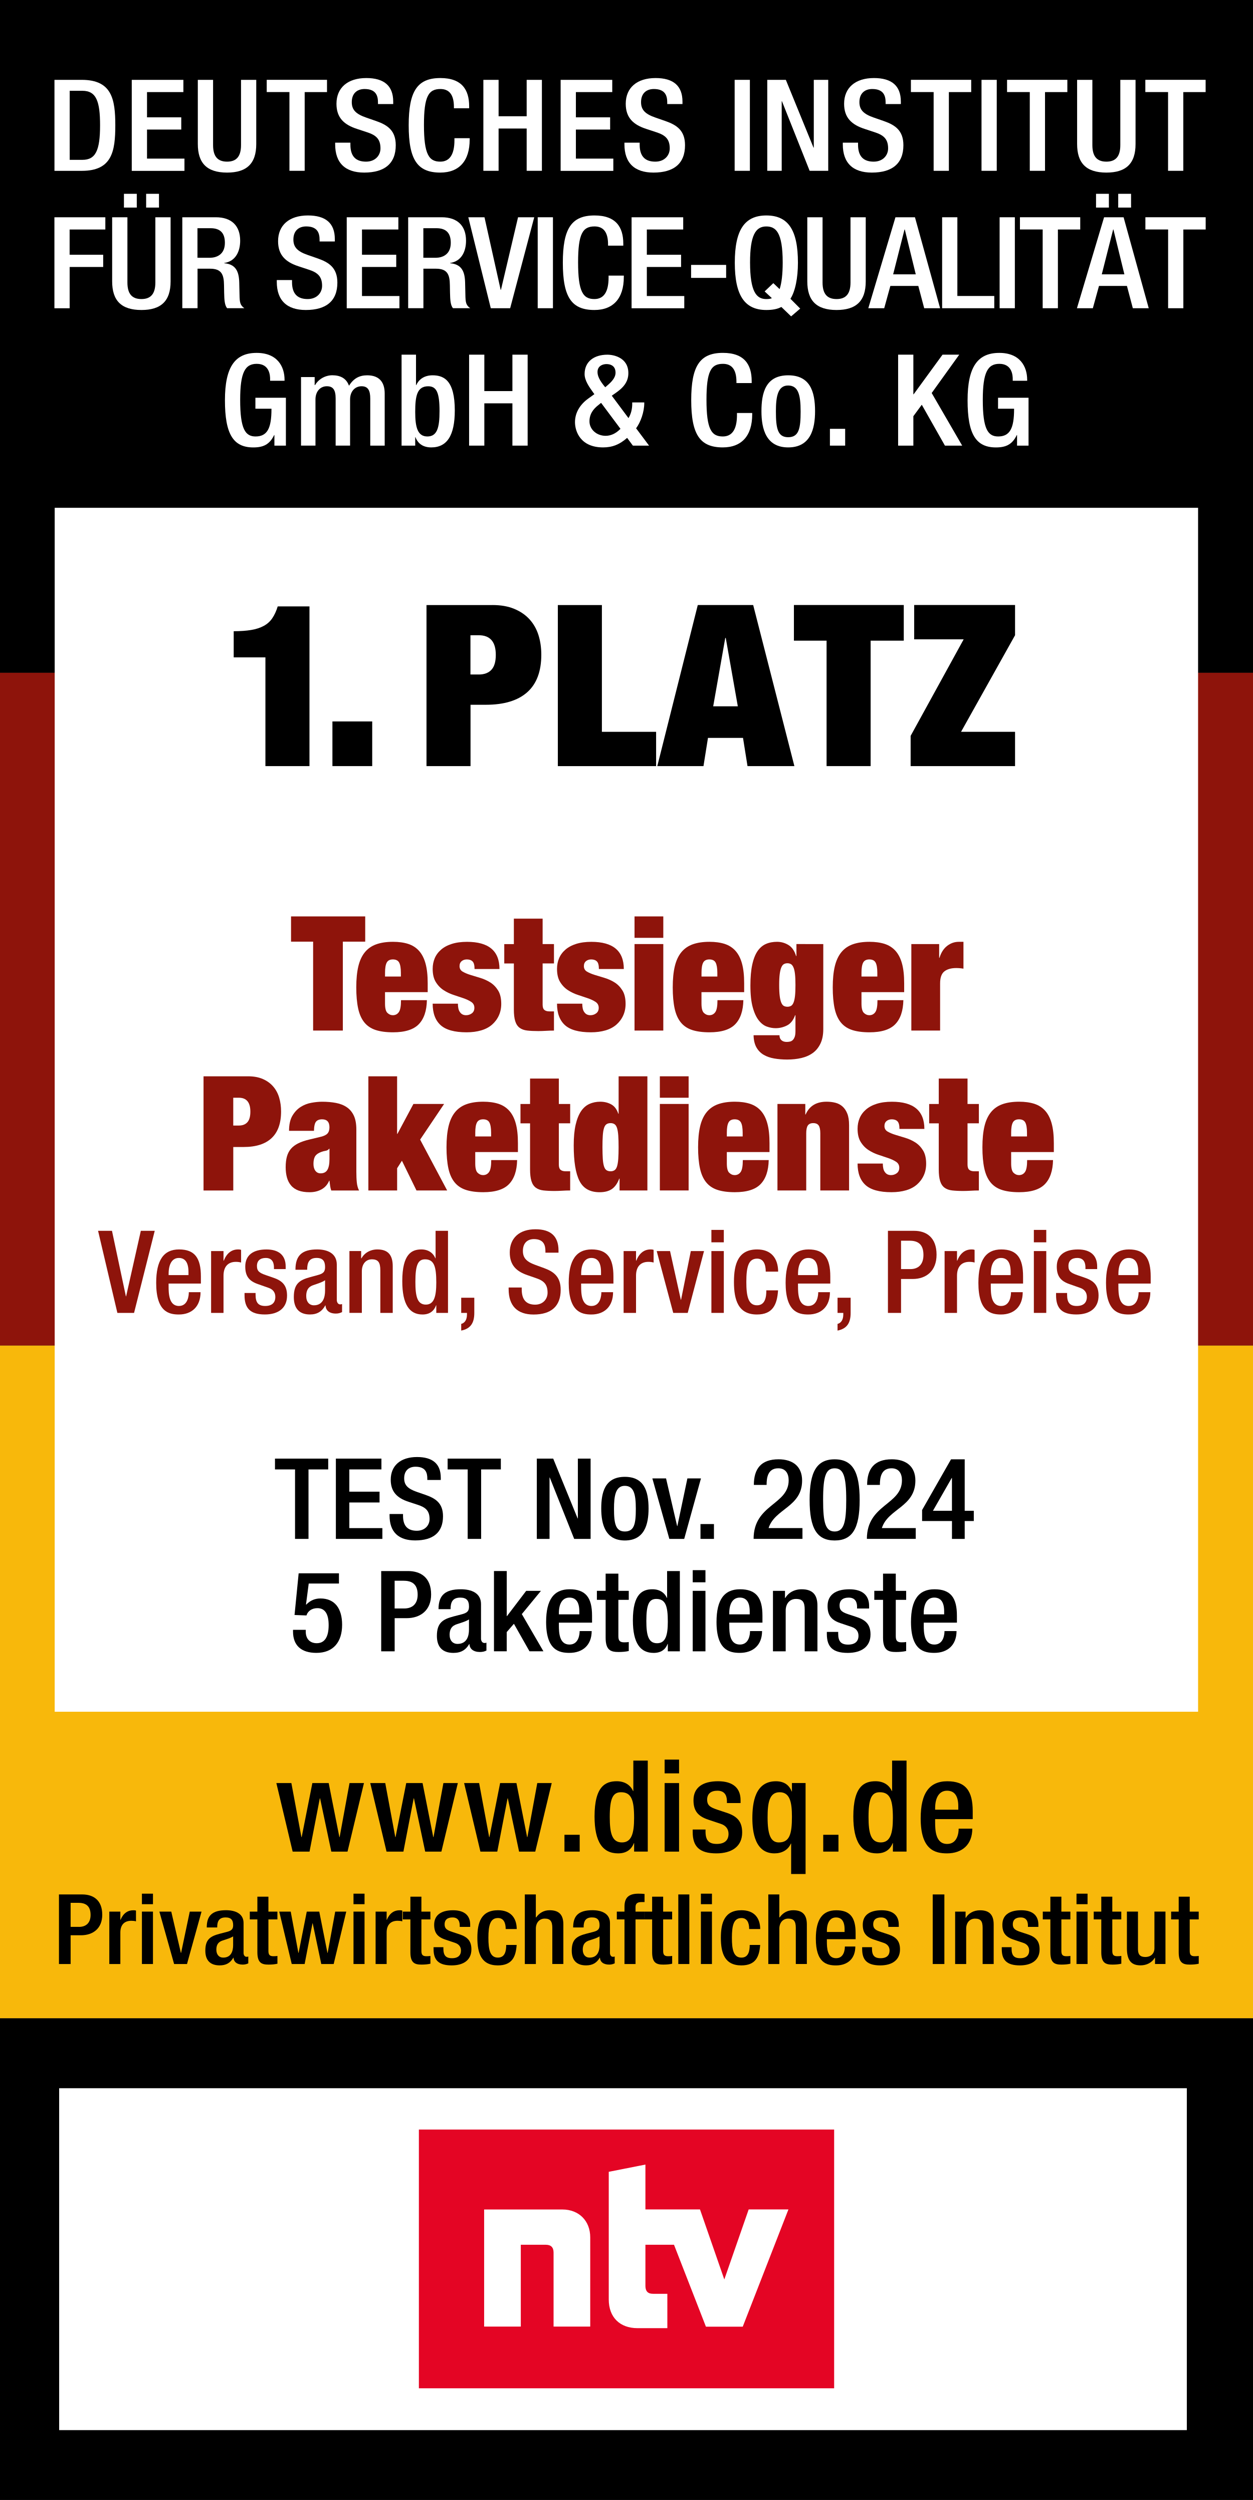 <?xml version="1.0" encoding="utf-8"?>
<!-- Generator: Adobe Illustrator 26.5.2, SVG Export Plug-In . SVG Version: 6.00 Build 0)  -->
<svg version="1.1" id="Ebene_1" xmlns="http://www.w3.org/2000/svg" xmlns:xlink="http://www.w3.org/1999/xlink" x="0px" y="0px"
	 viewBox="0 0 501.73 1000.63" style="enable-background:new 0 0 501.73 1000.63;" xml:space="preserve">
<rect x="0" y="0" width="501.73" height="1000.63" fill="#333333" stroke="none"/>
<style type="text/css">
	.st0{fill:#8E140B;}
	.st1{fill:#F8B80B;}
	.st2{fill:#FFFFFF;}
	.st3{fill:none;}
	.st4{fill-rule:evenodd;clip-rule:evenodd;fill:#E40524;}
</style>
<g>
	<rect y="0" width="501.75" height="269.29"/>
	<rect y="269.29" class="st0" width="501.75" height="269.29"/>
	<rect y="538.58" class="st1" width="501.75" height="269.29"/>
</g>
<rect y="807.87" width="501.73" height="192.76"/>
<g>
	<g>
		<rect x="23.69" y="835.83" class="st2" width="451.54" height="136.85"/>
	</g>
</g>
<g>
	<g>
		<rect x="21.9" y="203.25" class="st2" width="457.84" height="481.89"/>
	</g>
</g>
<g>
	<rect y="31.96" class="st3" width="501.73" height="174.34"/>
	<path class="st2" d="M21.81,31.96h10.92c12.05,0,13.44,7.7,13.44,18.21c0,10.45-1.34,18.21-13.39,18.21H21.81V31.96z M27.91,63.98
		H33c5.3,0,7.07-3.77,7.07-13.82c0-9.59-1.5-13.82-7.07-13.82h-5.09V63.98z"/>
	<path class="st2" d="M73.43,31.96v4.9H58.87v10.1h13.71v4.9H58.87v11.63h14.99v4.9h-21.1V31.96H73.43z"/>
	<path class="st2" d="M85.32,31.96v26.11c0,4.59,1.87,6.63,5.62,6.63c3.69,0,5.57-2.04,5.57-6.63V31.96h6.1v25.7
		c0,7.8-3.8,11.42-11.67,11.42c-8.19,0-11.73-3.88-11.73-11.47V31.96H85.32z"/>
	<path class="st2" d="M130.94,31.96v4.9H122v31.51h-6.1V36.85h-9.1v-4.9H130.94z"/>
	<path class="st2" d="M157.45,40.68v0.97h-6.1v-0.61c0-2.5-0.64-5.41-5.35-5.41c-3.05,0-5.14,1.78-5.14,5.25
		c0,3.06,1.61,4.74,5.73,6.17l4.12,1.43c4.34,1.53,7.76,3.67,7.76,9.64c0,7.24-4.34,10.96-12.64,10.96
		c-7.6,0-11.62-3.88-11.62-11.27V57.1h6.1v0.82c0,4.95,2.46,6.78,6.26,6.78c3.75,0,5.78-2.55,5.78-5.3c0-3.77-1.82-5.3-5.25-6.43
		l-4.18-1.38c-5.14-1.68-8.19-4.44-8.19-10.05c0-6.43,4.5-10.3,11.94-10.3C153.75,31.24,157.45,34.3,157.45,40.68z"/>
	<path class="st2" d="M187.86,42.51v0.82h-6.1v-0.51c0-4.84-1.82-7.19-5.41-7.19c-4.77,0-6.59,2.96-6.59,14.38
		c0,11.78,1.98,14.69,6.53,14.69c3.8,0,5.68-2.91,5.68-8.62v-0.77h6.1v0.56c0,8.62-4.28,13.21-11.78,13.21
		c-9.16,0-12.64-5.15-12.64-18.92c0-13.56,3.37-18.92,12.69-18.92C184.81,31.24,187.86,35.78,187.86,42.51z"/>
	<path class="st2" d="M199.65,31.96v14.58h11.24V31.96h6.1v36.41h-6.1V51.44h-11.24v16.93h-6.1V31.96H199.65z"/>
	<path class="st2" d="M245.16,31.96v4.9H230.6v10.1h13.71v4.9H230.6v11.63h14.99v4.9h-21.1V31.96H245.16z"/>
	<path class="st2" d="M273.28,40.68v0.97h-6.1v-0.61c0-2.5-0.64-5.41-5.35-5.41c-3.05,0-5.14,1.78-5.14,5.25
		c0,3.06,1.61,4.74,5.73,6.17l4.12,1.43c4.34,1.53,7.76,3.67,7.76,9.64c0,7.24-4.34,10.96-12.64,10.96
		c-7.6,0-11.62-3.88-11.62-11.27V57.1h6.1v0.82c0,4.95,2.46,6.78,6.26,6.78c3.75,0,5.78-2.55,5.78-5.3c0-3.77-1.82-5.3-5.25-6.43
		l-4.18-1.38c-5.14-1.68-8.19-4.44-8.19-10.05c0-6.43,4.5-10.3,11.94-10.3C269.58,31.24,273.28,34.3,273.28,40.68z"/>
	<path class="st2" d="M300.27,31.96v36.41h-6.1V31.96H300.27z"/>
	<path class="st2" d="M314.67,31.96l11.08,27.13h0.11V31.96h5.78v36.41h-7.44l-11.08-27.84h-0.11v27.84h-5.78V31.96H314.67z"/>
	<path class="st2" d="M360.72,40.68v0.97h-6.1v-0.61c0-2.5-0.64-5.41-5.35-5.41c-3.05,0-5.14,1.78-5.14,5.25
		c0,3.06,1.61,4.74,5.73,6.17l4.12,1.43c4.34,1.53,7.76,3.67,7.76,9.64c0,7.24-4.34,10.96-12.64,10.96
		c-7.6,0-11.62-3.88-11.62-11.27V57.1h6.1v0.82c0,4.95,2.46,6.78,6.26,6.78c3.75,0,5.78-2.55,5.78-5.3c0-3.77-1.82-5.3-5.25-6.43
		l-4.18-1.38c-5.14-1.68-8.19-4.44-8.19-10.05c0-6.43,4.5-10.3,11.94-10.3C357.03,31.24,360.72,34.3,360.72,40.68z"/>
	<path class="st2" d="M388.89,31.96v4.9h-8.94v31.51h-6.1V36.85h-9.1v-4.9H388.89z"/>
	<path class="st2" d="M399.12,31.96v36.41h-6.1V31.96H399.12z"/>
	<path class="st2" d="M427.39,31.96v4.9h-8.94v31.51h-6.1V36.85h-9.1v-4.9H427.39z"/>
	<path class="st2" d="M437.41,31.96v26.11c0,4.59,1.87,6.63,5.62,6.63c3.69,0,5.57-2.04,5.57-6.63V31.96h6.1v25.7
		c0,7.8-3.8,11.42-11.67,11.42c-8.19,0-11.73-3.88-11.73-11.47V31.96H437.41z"/>
	<path class="st2" d="M482.76,31.96v4.9h-8.94v31.51h-6.1V36.85h-9.1v-4.9H482.76z"/>
	<path class="st2" d="M42.18,86.96v4.9h-14.3v10.1h13.44v4.9H27.89v16.52h-6.1V86.96H42.18z"/>
	<path class="st2" d="M51.02,86.96v26.11c0,4.59,1.87,6.63,5.62,6.63c3.69,0,5.57-2.04,5.57-6.63V86.96h6.1v25.7
		c0,7.8-3.8,11.42-11.67,11.42c-8.19,0-11.73-3.88-11.73-11.47V86.96H51.02z M54.77,77.58v5.51h-5.14v-5.51H54.77z M63.66,77.58
		v5.51h-5.14v-5.51H63.66z"/>
	<path class="st2" d="M86.42,86.96c6.32,0,9.75,3.42,9.75,9.38c0,4.08-1.66,8.21-6.37,8.92v0.1c4.77,0.41,5.89,3.52,6,7.75
		l0.11,4.79c0.05,3.11,0.21,4.23,1.93,5.46h-6.91c-0.96-1.22-1.12-3.16-1.18-6.32l-0.05-2.91c-0.05-4.28-1.02-6.58-5.57-6.58h-5.03
		v15.81h-6.1V86.96H86.42z M84.11,103.17c2.25,0,5.94-1.02,5.94-5.97c0-3.67-1.61-5.86-5.73-5.86h-5.25v11.83H84.11z"/>
	<path class="st2" d="M134.07,95.68v0.97h-6.1v-0.61c0-2.5-0.64-5.41-5.35-5.41c-3.05,0-5.14,1.78-5.14,5.25
		c0,3.06,1.61,4.74,5.73,6.17l4.12,1.43c4.34,1.53,7.76,3.67,7.76,9.64c0,7.24-4.34,10.96-12.64,10.96
		c-7.6,0-11.62-3.88-11.62-11.27v-0.71h6.1v0.82c0,4.95,2.46,6.78,6.26,6.78c3.75,0,5.78-2.55,5.78-5.3c0-3.77-1.82-5.3-5.25-6.43
		l-4.18-1.38c-5.14-1.68-8.19-4.44-8.19-10.05c0-6.43,4.5-10.3,11.94-10.3C130.38,86.24,134.07,89.3,134.07,95.68z"/>
	<path class="st2" d="M159.51,86.96v4.9h-14.56v10.1h13.71v4.9h-13.71v11.63h14.99v4.9h-21.1V86.96H159.51z"/>
	<path class="st2" d="M176.86,86.96c6.32,0,9.75,3.42,9.75,9.38c0,4.08-1.66,8.21-6.37,8.92v0.1c4.77,0.41,5.89,3.52,6,7.75
		l0.11,4.79c0.05,3.11,0.21,4.23,1.93,5.46h-6.91c-0.96-1.22-1.12-3.16-1.18-6.32l-0.05-2.91c-0.05-4.28-1.02-6.58-5.57-6.58h-5.03
		v15.81h-6.1V86.96H176.86z M174.56,103.17c2.25,0,5.94-1.02,5.94-5.97c0-3.67-1.61-5.86-5.73-5.86h-5.25v11.83H174.56z"/>
	<path class="st2" d="M194,86.96l6.48,29.07h0.11l6.85-29.07h6.48l-9.64,36.41h-7.76l-9-36.41H194z"/>
	<path class="st2" d="M221.41,86.96v36.41h-6.1V86.96H221.41z"/>
	<path class="st2" d="M249.58,97.51v0.82h-6.1v-0.51c0-4.84-1.82-7.19-5.41-7.19c-4.77,0-6.59,2.96-6.59,14.38
		c0,11.78,1.98,14.69,6.53,14.69c3.8,0,5.68-2.91,5.68-8.62v-0.77h6.1v0.56c0,8.62-4.28,13.21-11.78,13.21
		c-9.16,0-12.64-5.15-12.64-18.92c0-13.56,3.37-18.92,12.69-18.92C246.53,86.24,249.58,90.78,249.58,97.51z"/>
	<path class="st2" d="M273.57,86.96v4.9h-14.56v10.1h13.71v4.9h-13.71v11.63H274v4.9h-21.1V86.96H273.57z"/>
	<path class="st2" d="M290.76,106.03v5.2h-14.03v-5.2H290.76z"/>
	<path class="st2" d="M319.51,105.16c0,6.07-1.07,11.42-3,14.43l3.91,3.93l-3.64,3.11l-3.91-3.77c-1.55,0.87-3.59,1.22-6,1.22
		c-8.73,0-12.64-5.86-12.64-18.92c0-13.21,3.96-18.92,12.64-18.92C315.6,86.24,319.51,92.01,319.51,105.16z M306.82,119.7
		c1.02,0,1.77-0.1,2.25-0.36l-2.89-2.7l3.48-3.31l2.52,2.4c0.8-2.4,1.23-5.97,1.23-10.71c0-12.24-2.84-14.38-6.59-14.38
		c-4.28,0-6.48,3.57-6.48,14.38C300.34,116.94,302.97,119.7,306.82,119.7z"/>
	<path class="st2" d="M329.37,86.96v26.11c0,4.59,1.87,6.63,5.62,6.63c3.69,0,5.57-2.04,5.57-6.63V86.96h6.1v25.7
		c0,7.8-3.8,11.42-11.67,11.42c-8.19,0-11.73-3.88-11.73-11.47V86.96H329.37z"/>
	<path class="st2" d="M366.37,86.96l10.07,36.41h-6.37l-2.36-8.92h-11.19l-2.46,8.92h-6.37l10.87-36.41H366.37z M357.64,109.8h9.05
		l-4.39-17.95h-0.11L357.64,109.8z"/>
	<path class="st2" d="M383.35,86.96v31.51h14.78v4.9h-20.88V86.96H383.35z"/>
	<path class="st2" d="M406.37,86.96v36.41h-6.1V86.96H406.37z"/>
	<path class="st2" d="M432.55,86.96v4.9h-8.94v31.51h-6.1V91.85h-9.1v-4.9H432.55z"/>
	<path class="st2" d="M449.91,86.96l10.07,36.41h-6.37l-2.36-8.92h-11.19l-2.46,8.92h-6.37l10.87-36.41H449.91z M444.02,77.58v5.51
		h-5.14v-5.51H444.02z M441.18,109.8h9.05l-4.39-17.95h-0.11L441.18,109.8z M452.9,77.58v5.51h-5.14v-5.51H452.9z"/>
	<path class="st2" d="M482.78,86.96v4.9h-8.94v31.51h-6.1V91.85h-9.1v-4.9H482.78z"/>
	<path class="st2" d="M113.94,152v0.41h-5.78v-0.66c0-1.33-0.16-6.12-5.35-6.12c-4.66,0-6.64,3.37-6.64,14.43
		c0,11.63,2.03,14.64,6.16,14.64c4.71,0,6.37-3.31,6.37-10.91v-0.2h-6.43v-4.39h12.21v19.17h-4.6v-4.23h-0.11
		c-1.82,3.82-4.39,4.95-8.35,4.95c-8.03,0-11.35-5.35-11.35-18.87c0-13.26,3.96-18.97,12.69-18.97
		C111.05,141.24,113.94,146.7,113.94,152z"/>
	<path class="st2" d="M139.75,154.4c1.87-3.01,4.23-4.18,7.28-4.18c4.71,0,7.01,2.6,7.01,7.29v20.86h-5.78v-18.82
		c0-3.21-0.86-4.95-3.48-4.95c-2.57,0-4.6,1.99-4.6,5.3v18.46h-5.78V159.5c0-3.42-1.02-4.9-3.53-4.9c-2.68,0-4.55,2.14-4.55,5.3
		v18.46h-5.78v-27.44h5.46v3.21h0.16c1.39-2.4,4.12-3.93,6.91-3.93C136.16,150.22,138.62,151.29,139.75,154.4z"/>
	<path class="st2" d="M166.58,141.96v12.19h0.11c1.07-2.45,3.37-3.93,6.53-3.93c4.71,0,8.89,2.24,8.89,14.07
		c0,10.1-3.16,14.79-9.42,14.79c-3.11,0-5.3-1.38-6.32-4.08h-0.11v3.37h-5.46v-36.41H166.58z M171.13,174.7
		c3.91,0,4.87-3.52,4.87-10.15c0-7.5-1.23-9.94-4.55-9.94c-4.5,0-5.19,3.98-5.19,10.3C166.26,171.03,167.22,174.7,171.13,174.7z"/>
	<path class="st2" d="M193.94,141.96v14.58h11.24v-14.58h6.1v36.41h-6.1v-16.93h-11.24v16.93h-6.1v-36.41H193.94z"/>
	<path class="st2" d="M251.61,149.35c0,3.67-2.2,5.97-5.25,8.06l-1.39,0.97l6.69,8.97c1.02-1.68,1.5-3.62,1.5-5.76v-0.51h4.82v0.25
		c0,3.57-1.45,7.65-3.27,10.1l5.19,6.94h-6.48l-2.3-3.11c-3.11,2.75-6.05,3.82-9.64,3.82c-9.05,0-11.24-6.43-11.24-10.1
		c0-3.88,2.09-7.14,5.35-9.48l2.41-1.73l-0.54-0.76c-1.5-2.09-3.37-4.69-3.37-7.29c0-5.05,3.85-7.75,9.1-7.75
		C245.83,141.96,251.61,143.18,251.61,149.35z M242.51,174.44c2.03,0,4.07-0.87,5.94-2.8l-7.76-10.4l-1.12,0.92
		c-2.03,1.58-3.53,3.57-3.53,6.48C236.03,171.84,238.87,174.44,242.51,174.44z M242.35,155.01l1.29-1.12
		c2.09-1.84,2.84-3.31,2.84-4.74c0-1.94-1.07-3.42-3.69-3.42c-1.23,0-3.53,0.61-3.53,3.16C239.25,150.42,240,152.21,242.35,155.01z"
		/>
	<path class="st2" d="M300.99,152.51v0.82h-6.1v-0.51c0-4.84-1.82-7.19-5.41-7.19c-4.77,0-6.59,2.96-6.59,14.38
		c0,11.78,1.98,14.69,6.53,14.69c3.8,0,5.68-2.91,5.68-8.62v-0.77h6.1v0.56c0,8.62-4.28,13.21-11.78,13.21
		c-9.16,0-12.64-5.15-12.64-18.92c0-13.56,3.37-18.92,12.69-18.92C297.93,141.24,300.99,145.78,300.99,152.51z"/>
	<path class="st2" d="M326.37,164.6c0,7.19-1.87,14.48-10.76,14.48c-8.83,0-10.71-7.34-10.71-14.48c0-7.24,1.61-14.38,10.71-14.38
		C324.23,150.22,326.37,156.49,326.37,164.6z M315.61,175c4.28,0,4.98-3.47,4.98-10.3c0-6.73-0.96-10.4-5.03-10.4
		c-4.18,0-4.87,4.64-4.87,10.35C310.68,171.54,311.43,175,315.61,175z"/>
	<path class="st2" d="M338.42,171.64v6.73h-6.1v-6.73H338.42z"/>
	<path class="st2" d="M365.73,141.96v15.86h0.11l11.57-15.86h6.69l-11.03,15.35l12.21,21.06h-6.91L369.1,162l-3.37,4.59v11.78h-6.1
		v-36.41H365.73z"/>
	<path class="st2" d="M411.3,152v0.41h-5.78v-0.66c0-1.33-0.16-6.12-5.35-6.12c-4.66,0-6.64,3.37-6.64,14.43
		c0,11.63,2.04,14.64,6.16,14.64c4.71,0,6.37-3.31,6.37-10.91v-0.2h-6.42v-4.39h12.21v19.17h-4.6v-4.23h-0.11
		c-1.82,3.82-4.39,4.95-8.35,4.95c-8.03,0-11.35-5.35-11.35-18.87c0-13.26,3.96-18.97,12.69-18.97
		C408.41,141.24,411.3,146.7,411.3,152z"/>
</g>
<g>
	<rect y="704.71" class="st3" width="501.36" height="110.35"/>
	<path d="M116.67,713.69l4.02,21.62h0.11l4.28-21.62h6.53l4.28,21.62H136l3.96-21.62h5.78l-6.59,27.44h-6.48l-4.5-21.32h-0.11
		l-4.12,21.32h-6.75l-6.53-27.44H116.67z"/>
	<path d="M154.26,713.69l4.02,21.62h0.11l4.28-21.62h6.53l4.28,21.62h0.11l3.96-21.62h5.78l-6.59,27.44h-6.48l-4.5-21.32h-0.11
		l-4.12,21.32h-6.75l-6.53-27.44H154.26z"/>
	<path d="M191.85,713.69l4.02,21.62h0.11l4.28-21.62h6.53l4.28,21.62h0.11l3.96-21.62h5.78l-6.59,27.44h-6.48l-4.5-21.32h-0.11
		l-4.12,21.32h-6.75l-6.53-27.44H191.85z"/>
	<path d="M232.12,734.39v6.73h-6.1v-6.73H232.12z"/>
	<path d="M259.38,704.71v36.41h-5.46v-3.37h-0.11c-1.02,2.65-3.11,4.08-6.32,4.08c-6.1,0-9.42-4.49-9.42-14.79
		c0-12.14,4.44-14.08,8.89-14.08c3.16,0,5.46,1.48,6.53,3.93h0.11v-12.19H259.38z M249.04,737.45c3.85,0,4.87-3.62,4.87-9.79
		c0-7.09-1.02-10.3-5.25-10.3c-3.27,0-4.5,2.5-4.5,9.94C244.17,733.68,245.03,737.45,249.04,737.45z"/>
	<path d="M271.91,704.3v5.51h-5.78v-5.51H271.91z M271.91,713.69v27.44h-5.78v-27.44H271.91z"/>
	<path d="M296.54,720.52v1.17h-5.46v-0.61c0-1.48-0.27-4.33-3.8-4.33c-2.62,0-4.12,1.22-4.12,3.57c0,2.29,1.18,3.06,4.07,4.03
		l3.85,1.27c4.12,1.38,6.1,3.52,6.1,7.85c0,5.56-4.12,8.36-10.33,8.36c-6.8,0-9.48-2.75-9.48-8.52v-1.02h5.14v0.76
		c0,3.47,1.23,5,4.5,5c3.27,0,4.71-1.58,4.71-4.03c0-1.99-1.12-3.37-3.16-4.03l-5.03-1.68c-4.12-1.38-5.84-3.57-5.84-7.75
		c0-5.1,3.69-7.6,9.85-7.6C293.54,712.97,296.54,715.73,296.54,720.52z"/>
	<path d="M317,717.05h0.11v-3.37h5.46v36.41h-5.78v-12.19h-0.11c-1.18,2.7-3.69,3.93-6.59,3.93c-7.71,0-8.83-8.46-8.83-14.07
		c0-6.17,1.07-14.79,9.42-14.79C313.78,712.97,315.93,714.3,317,717.05z M311.86,737.45c4.39,0,5.25-3.52,5.25-10.3
		c0-5.92-0.86-9.79-4.93-9.79c-4.18,0-4.82,4.38-4.82,10.1C307.36,734.39,308.64,737.45,311.86,737.45z"/>
	<path d="M335.74,734.39v6.73h-6.1v-6.73H335.74z"/>
	<path d="M363,704.71v36.41h-5.46v-3.37h-0.11c-1.02,2.65-3.11,4.08-6.32,4.08c-6.1,0-9.42-4.49-9.42-14.79
		c0-12.14,4.44-14.08,8.89-14.08c3.16,0,5.46,1.48,6.53,3.93h0.11v-12.19H363z M352.66,737.45c3.86,0,4.87-3.62,4.87-9.79
		c0-7.09-1.02-10.3-5.25-10.3c-3.27,0-4.5,2.5-4.5,9.94C347.79,733.68,348.65,737.45,352.66,737.45z"/>
	<path d="M389.5,724.96v3.16h-15.05v1.22c0,3.26,0.16,8.72,4.82,8.72c4.23,0,4.6-4.69,4.6-6.12h5.46c0,6.38-4.07,9.89-10.12,9.89
		c-4.82,0-10.55-1.38-10.55-14.02c0-10.15,3.53-14.84,10.65-14.84C386.66,712.97,389.5,716.8,389.5,724.96z M383.72,724.35v-1.38
		c0-4.18-1.55-6.22-4.5-6.22c-3.11,0-4.77,2.7-4.77,7.04v0.56H383.72z"/>
	<path d="M32.95,758.27c4.38,0,7.99,2.26,7.99,8.11c0,5.5-3.69,8.23-8.52,8.23h-4.14v11.51h-4.67v-27.85H32.95z M31.6,771.26
		c2.83,0,4.67-1.56,4.67-4.8c0-4.06-2.46-4.84-5-4.84h-2.99v9.63H31.6z"/>
	<path d="M54.45,764.75v4.29c-0.49-0.16-1.19-0.23-1.84-0.23c-2.87,0-4.42,1.68-4.42,4.72v12.6h-4.42v-20.98h4.42v3.28h0.08
		c1.06-2.54,2.78-3.82,5.12-3.82C54,764.59,54.29,764.67,54.45,764.75z"/>
	<path d="M61.25,757.96v4.21h-4.42v-4.21H61.25z M61.25,765.14v20.98h-4.42v-20.98H61.25z"/>
	<path d="M68.58,765.14l3.85,16.54h0.08l3.48-16.54h4.71l-5.82,20.98h-5.16l-5.9-20.98H68.58z"/>
	<path d="M97.53,769.74v12.01c0,0.59,0.33,1.48,1.19,1.48c0.29,0,0.53-0.04,0.7-0.12v2.73c-0.61,0.31-1.35,0.51-2.21,0.51
		c-2.29,0-3.6-1.05-3.69-2.77h-0.08c-1.23,2.11-2.91,3.08-5.49,3.08c-3.69,0-5.73-1.95-5.73-5.89c0-4.64,2.13-5.81,5.86-6.79
		l2.7-0.7c1.84-0.47,2.58-1.05,2.58-2.69c0-2.11-0.86-3.12-3.03-3.12c-2.66,0-3.36,1.6-3.36,3.94v0.08h-4.18v-0.08
		c0-4.8,2.38-6.83,7.74-6.83C94.17,764.59,97.53,765.88,97.53,769.74z M89.38,783.55c3.32,0,3.97-2.85,3.97-4.95v-3.55
		c-0.41,0.27-1.11,0.66-2.83,1.21l-1.19,0.39c-1.11,0.35-2.7,0.98-2.7,3.74C86.64,782.34,87.7,783.55,89.38,783.55z"/>
	<path d="M107.48,759.17v5.97h3.6v3.12h-3.6v12.56c0,1.56,0.45,2.18,2.01,2.18c0.66,0,1.19-0.04,1.6-0.12v3.12
		c-0.98,0.23-2.17,0.35-3.52,0.35c-2.66,0-4.51-0.55-4.51-4.95v-13.14h-3.03v-3.12h3.03v-5.97H107.48z"/>
	<path d="M116.41,765.14l3.07,16.54h0.08l3.28-16.54h5l3.28,16.54h0.08l3.03-16.54h4.42l-5.04,20.98h-4.96l-3.44-16.3h-0.08
		l-3.15,16.3h-5.16l-5-20.98H116.41z"/>
	<path d="M145.97,757.96v4.21h-4.42v-4.21H145.97z M145.97,765.14v20.98h-4.42v-20.98H145.97z"/>
	<path d="M161.08,764.75v4.29c-0.49-0.16-1.19-0.23-1.84-0.23c-2.87,0-4.42,1.68-4.42,4.72v12.6h-4.42v-20.98h4.42v3.28h0.08
		c1.06-2.54,2.78-3.82,5.12-3.82C160.63,764.59,160.92,764.67,161.08,764.75z"/>
	<path d="M168.74,759.17v5.97h3.6v3.12h-3.6v12.56c0,1.56,0.45,2.18,2.01,2.18c0.66,0,1.19-0.04,1.6-0.12v3.12
		c-0.98,0.23-2.17,0.35-3.52,0.35c-2.66,0-4.5-0.55-4.5-4.95v-13.14h-3.03v-3.12h3.03v-5.97H168.74z"/>
	<path d="M188.27,770.36v0.9h-4.18v-0.47c0-1.13-0.21-3.31-2.91-3.31c-2.01,0-3.15,0.94-3.15,2.73c0,1.75,0.9,2.34,3.11,3.08
		l2.95,0.97c3.15,1.05,4.67,2.69,4.67,6.01c0,4.25-3.15,6.4-7.9,6.4c-5.2,0-7.25-2.11-7.25-6.51v-0.78h3.93v0.59
		c0,2.65,0.94,3.82,3.44,3.82s3.6-1.21,3.6-3.08c0-1.52-0.86-2.57-2.42-3.08l-3.85-1.29c-3.15-1.05-4.46-2.73-4.46-5.93
		c0-3.9,2.83-5.81,7.54-5.81C185.98,764.59,188.27,766.7,188.27,770.36z"/>
	<path d="M206.91,772.12h-4.42c0-2.5-0.82-4.41-3.07-4.41c-3.11,0-3.85,2.85-3.85,7.92c0,4.76,0.66,7.92,3.81,7.92
		c2.95,0,3.32-2.89,3.32-5.07h4.18c-0.33,4.88-1.92,8.19-7.54,8.19c-6.63,0-8.19-4.88-8.19-11.04s1.52-11.04,8.27-11.04
		C204.41,764.59,206.87,767.56,206.91,772.12z"/>
	<path d="M214.56,758.27v9.13l0.12,0.08c1.31-1.87,3.15-2.89,5.41-2.89c3.81,0,5.49,1.87,5.49,5.69v15.83h-4.42v-14.43
		c0-2.69-0.82-3.74-3.03-3.74c-2.17,0-3.56,1.68-3.56,4.02v14.16h-4.42v-27.85H214.56z"/>
	<path d="M244.25,769.74v12.01c0,0.59,0.33,1.48,1.19,1.48c0.29,0,0.53-0.04,0.7-0.12v2.73c-0.61,0.31-1.35,0.51-2.21,0.51
		c-2.29,0-3.6-1.05-3.69-2.77h-0.08c-1.23,2.11-2.91,3.08-5.49,3.08c-3.69,0-5.73-1.95-5.73-5.89c0-4.64,2.13-5.81,5.86-6.79
		l2.7-0.7c1.84-0.47,2.58-1.05,2.58-2.69c0-2.11-0.86-3.12-3.03-3.12c-2.66,0-3.36,1.6-3.36,3.94v0.08h-4.18v-0.08
		c0-4.8,2.38-6.83,7.74-6.83C240.89,764.59,244.25,765.88,244.25,769.74z M236.1,783.55c3.32,0,3.97-2.85,3.97-4.95v-3.55
		c-0.41,0.27-1.11,0.66-2.83,1.21l-1.19,0.39c-1.11,0.35-2.7,0.98-2.7,3.74C233.36,782.34,234.42,783.55,236.1,783.55z"/>
	<path d="M258.09,758.08v3.24h-1.23c-1.72,0-2.38,0.66-2.38,1.99v1.83h3.6v3.12h-3.6v17.86h-4.42v-17.86h-3.07v-3.12h3.07v-1.99
		c0-3.78,1.88-5.19,5.61-5.19C256.7,757.96,257.44,758,258.09,758.08z"/>
	<path d="M265.54,759.17v5.97h3.6v3.12h-3.6v12.56c0,1.56,0.45,2.18,2.01,2.18c0.66,0,1.19-0.04,1.6-0.12v3.12
		c-0.98,0.23-2.17,0.35-3.52,0.35c-2.66,0-4.5-0.55-4.5-4.95v-13.14h-3.03v-3.12h3.03v-5.97H265.54z"/>
	<path d="M276.03,758.27v27.85h-4.42v-27.85H276.03z"/>
	<path d="M285.08,757.96v4.21h-4.42v-4.21H285.08z M285.08,765.14v20.98h-4.42v-20.98H285.08z"/>
	<path d="M304.41,772.12h-4.42c0-2.5-0.82-4.41-3.07-4.41c-3.11,0-3.85,2.85-3.85,7.92c0,4.76,0.66,7.92,3.81,7.92
		c2.95,0,3.32-2.89,3.32-5.07h4.18c-0.33,4.88-1.92,8.19-7.54,8.19c-6.63,0-8.19-4.88-8.19-11.04s1.52-11.04,8.27-11.04
		C301.91,764.59,304.36,767.56,304.41,772.12z"/>
	<path d="M312.06,758.27v9.13l0.12,0.08c1.31-1.87,3.15-2.89,5.41-2.89c3.81,0,5.49,1.87,5.49,5.69v15.83h-4.42v-14.43
		c0-2.69-0.82-3.74-3.03-3.74c-2.17,0-3.56,1.68-3.56,4.02v14.16h-4.42v-27.85H312.06z"/>
	<path d="M342.61,773.76v2.42H331.1v0.94c0,2.5,0.12,6.67,3.69,6.67c3.24,0,3.52-3.59,3.52-4.68h4.18c0,4.88-3.11,7.57-7.74,7.57
		c-3.69,0-8.07-1.05-8.07-10.72c0-7.76,2.7-11.35,8.15-11.35C340.44,764.59,342.61,767.52,342.61,773.76z M338.19,773.29v-1.05
		c0-3.2-1.19-4.76-3.44-4.76c-2.38,0-3.64,2.07-3.64,5.38v0.43H338.19z"/>
	<path d="M359.89,770.36v0.9h-4.18v-0.47c0-1.13-0.2-3.31-2.91-3.31c-2.01,0-3.15,0.94-3.15,2.73c0,1.75,0.9,2.34,3.11,3.08
		l2.95,0.97c3.15,1.05,4.67,2.69,4.67,6.01c0,4.25-3.15,6.4-7.9,6.4c-5.2,0-7.25-2.11-7.25-6.51v-0.78h3.93v0.59
		c0,2.65,0.94,3.82,3.44,3.82s3.6-1.21,3.6-3.08c0-1.52-0.86-2.57-2.42-3.08l-3.85-1.29c-3.15-1.05-4.46-2.73-4.46-5.93
		c0-3.9,2.83-5.81,7.54-5.81C357.6,764.59,359.89,766.7,359.89,770.36z"/>
	<path d="M378.15,758.27v27.85h-4.67v-27.85H378.15z"/>
	<path d="M397.89,770.29v15.83h-4.42v-14.43c0-2.69-0.74-3.74-3.03-3.74c-2.13,0-3.56,1.6-3.56,4.06v14.12h-4.42v-20.98h4.18v2.46
		h0.12c1.07-1.83,3.15-3,5.65-3C396.13,764.59,397.89,766.39,397.89,770.29z"/>
	<path d="M415.79,770.36v0.9h-4.18v-0.47c0-1.13-0.2-3.31-2.91-3.31c-2.01,0-3.15,0.94-3.15,2.73c0,1.75,0.9,2.34,3.11,3.08
		l2.95,0.97c3.15,1.05,4.67,2.69,4.67,6.01c0,4.25-3.15,6.4-7.9,6.4c-5.2,0-7.25-2.11-7.25-6.51v-0.78h3.93v0.59
		c0,2.65,0.94,3.82,3.44,3.82s3.6-1.21,3.6-3.08c0-1.52-0.86-2.57-2.42-3.08l-3.85-1.29c-3.15-1.05-4.46-2.73-4.46-5.93
		c0-3.9,2.83-5.81,7.54-5.81C413.49,764.59,415.79,766.7,415.79,770.36z"/>
	<path d="M425,759.17v5.97h3.6v3.12H425v12.56c0,1.56,0.45,2.18,2.01,2.18c0.66,0,1.19-0.04,1.6-0.12v3.12
		c-0.98,0.23-2.17,0.35-3.52,0.35c-2.66,0-4.5-0.55-4.5-4.95v-13.14h-3.03v-3.12h3.03v-5.97H425z"/>
	<path d="M435.48,757.96v4.21h-4.42v-4.21H435.48z M435.48,765.14v20.98h-4.42v-20.98H435.48z"/>
	<path d="M445.39,759.17v5.97h3.6v3.12h-3.6v12.56c0,1.56,0.45,2.18,2.01,2.18c0.66,0,1.19-0.04,1.6-0.12v3.12
		c-0.98,0.23-2.17,0.35-3.52,0.35c-2.66,0-4.5-0.55-4.5-4.95v-13.14h-3.03v-3.12h3.03v-5.97H445.39z"/>
	<path d="M455.67,765.14v15.05c0,2.26,0.98,3.12,2.99,3.12c1.84,0,3.6-1.09,3.6-3.51v-14.67h4.42v20.98h-4.18v-2.46h-0.12
		c-1.11,1.87-3.19,3-5.65,3c-3.07,0-5.49-1.25-5.49-6.82v-14.7H455.67z"/>
	<path d="M476.39,759.17v5.97h3.6v3.12h-3.6v12.56c0,1.56,0.45,2.18,2.01,2.18c0.66,0,1.19-0.04,1.6-0.12v3.12
		c-0.98,0.23-2.17,0.35-3.52,0.35c-2.66,0-4.5-0.55-4.5-4.95v-13.14h-3.03v-3.12h3.03v-5.97H476.39z"/>
</g>
<g>
	<path d="M131.42,583.83v4.32h-7.89v27.81h-5.39v-27.81h-8.03v-4.32H131.42z"/>
	<path d="M152.73,583.83v4.32h-12.85v8.91h12.1v4.32h-12.1v10.26h13.23v4.32h-18.62v-32.13H152.73z"/>
	<path d="M176.5,591.53v0.85h-5.39v-0.54c0-2.21-0.57-4.77-4.73-4.77c-2.69,0-4.54,1.58-4.54,4.63c0,2.7,1.42,4.18,5.06,5.44
		l3.64,1.26c3.83,1.35,6.85,3.24,6.85,8.5c0,6.39-3.83,9.67-11.15,9.67c-6.71,0-10.25-3.42-10.25-9.94v-0.63h5.39v0.72
		c0,4.37,2.17,5.98,5.53,5.98c3.31,0,5.1-2.25,5.1-4.68c0-3.33-1.61-4.68-4.63-5.67l-3.69-1.21c-4.54-1.48-7.23-3.91-7.23-8.86
		c0-5.67,3.97-9.09,10.54-9.09C173.24,583.2,176.5,585.9,176.5,591.53z"/>
	<path d="M200.55,583.83v4.32h-7.89v27.81h-5.39v-27.81h-8.03v-4.32H200.55z"/>
	<path d="M221.52,583.83l9.78,23.94h0.09v-23.94h5.1v32.13h-6.57l-9.78-24.57h-0.09v24.57h-5.1v-32.13H221.52z"/>
	<path d="M259.7,603.81c0,6.34-1.65,12.78-9.5,12.78c-7.8,0-9.45-6.48-9.45-12.78c0-6.39,1.42-12.69,9.45-12.69
		C257.81,591.12,259.7,596.65,259.7,603.81z M250.21,612.99c3.78,0,4.39-3.06,4.39-9.09c0-5.94-0.85-9.18-4.44-9.18
		c-3.69,0-4.3,4.09-4.3,9.13C245.86,609.93,246.52,612.99,250.21,612.99z"/>
	<path d="M266.7,591.75l4.44,19.08h0.09l4.02-19.08h5.43l-6.71,24.21h-5.95l-6.8-24.21H266.7z"/>
	<path d="M285.88,610.02v5.94h-5.39v-5.94H285.88z"/>
	<path d="M321.18,592.6c0,10.62-10.96,11.21-13.42,19.03h13.56v4.32h-19.56c0-13.9,14.04-13.54,14.04-23.44
		c0-2.61-1.13-4.81-4.16-4.81c-4.16,0-4.68,3.69-4.68,6.66h-5.1c0-6.39,2.83-10.26,9.88-10.26
		C317.4,584.1,321.18,586.89,321.18,592.6z"/>
	<path d="M344.23,600.35c0,11.61-3.02,16.24-10.02,16.24s-10.02-4.68-10.02-16.24c0-11.16,2.79-16.24,10.02-16.24
		C341.49,584.1,344.23,589.23,344.23,600.35z M334.22,612.99c3.73,0,4.63-3.69,4.63-12.64c0-9.67-1.18-12.64-4.63-12.64
		c-3.5,0-4.63,3.01-4.63,12.64C329.58,609.61,330.58,612.99,334.22,612.99z"/>
	<path d="M366.54,592.6c0,10.62-10.96,11.21-13.42,19.03h13.56v4.32h-19.56c0-13.9,14.04-13.54,14.04-23.44
		c0-2.61-1.13-4.81-4.16-4.81c-4.16,0-4.68,3.69-4.68,6.66h-5.1c0-6.39,2.83-10.26,9.88-10.26
		C362.75,584.1,366.54,586.89,366.54,592.6z"/>
	<path d="M386.29,584.1v20.61h3.64v4.1h-3.64v7.15h-5.1v-7.15h-11.96v-4.41l11.58-20.29H386.29z M373.57,604.71h7.61v-13.14h-0.09
		L373.57,604.71z"/>
	<path d="M135.72,629.73v4.09h-12.1l-1.09,8.37l0.09,0.09c1.56-1.67,3.5-2.48,5.67-2.48c5.81,0,8.7,4.05,8.7,10.53
		c0,6.93-3.54,11.25-10.3,11.25c-6,0-9.36-2.88-9.36-8.59v-0.63h5.1v0.72c0,2.97,1.75,4.63,4.4,4.63c3.07,0,4.77-2.34,4.77-7.24
		c0-4.5-1.51-6.79-4.49-6.79c-2.17,0-3.83,1.08-4.4,2.92l-4.77-0.18l1.65-16.69H135.72z"/>
	<path d="M163.41,628.83c5.06,0,9.22,2.61,9.22,9.36c0,6.34-4.25,9.5-9.83,9.5h-4.77v13.27h-5.39v-32.13H163.41z M161.85,643.81
		c3.26,0,5.39-1.8,5.39-5.53c0-4.68-2.84-5.58-5.77-5.58h-3.45v11.11H161.85z"/>
	<path d="M192.61,642.06v13.86c0,0.67,0.38,1.71,1.37,1.71c0.33,0,0.61-0.04,0.8-0.13v3.15c-0.71,0.36-1.56,0.58-2.55,0.58
		c-2.65,0-4.16-1.21-4.25-3.19h-0.09c-1.42,2.43-3.35,3.55-6.33,3.55c-4.25,0-6.62-2.25-6.62-6.79c0-5.35,2.46-6.7,6.76-7.83
		l3.12-0.81c2.13-0.54,2.98-1.21,2.98-3.1c0-2.43-0.99-3.6-3.5-3.6c-3.07,0-3.88,1.84-3.88,4.54v0.09h-4.82V644
		c0-5.54,2.74-7.88,8.93-7.88C188.74,636.12,192.61,637.6,192.61,642.06z M183.21,657.99c3.83,0,4.58-3.29,4.58-5.71v-4.09
		c-0.47,0.31-1.28,0.76-3.26,1.39l-1.37,0.45c-1.28,0.41-3.12,1.12-3.12,4.32C180.04,656.59,181.27,657.99,183.21,657.99z"/>
	<path d="M202.91,628.83v18.04H203l7.7-10.12h5.91l-7.66,9.31l8.65,14.89h-5.58l-6.24-11.02l-2.88,3.33v7.69h-5.1v-32.13H202.91z"/>
	<path d="M237.07,646.69v2.79h-13.28v1.08c0,2.88,0.14,7.69,4.25,7.69c3.73,0,4.06-4.14,4.06-5.4h4.82c0,5.62-3.59,8.73-8.93,8.73
		c-4.25,0-9.31-1.21-9.31-12.37c0-8.96,3.12-13.09,9.4-13.09C234.57,636.12,237.07,639.5,237.07,646.69z M231.97,646.15v-1.21
		c0-3.69-1.37-5.49-3.97-5.49c-2.74,0-4.21,2.38-4.21,6.21v0.5H231.97z"/>
	<path d="M247.61,629.87v6.88h4.16v3.6h-4.16v14.49c0,1.8,0.52,2.52,2.32,2.52c0.76,0,1.37-0.04,1.84-0.13v3.6
		c-1.13,0.27-2.5,0.4-4.06,0.4c-3.07,0-5.2-0.63-5.2-5.71v-15.17h-3.5v-3.6h3.5v-6.88H247.61z"/>
	<path d="M272.23,628.83v32.13h-4.82v-2.97h-0.09c-0.9,2.34-2.74,3.6-5.58,3.6c-5.39,0-8.32-3.96-8.32-13.05
		c0-10.71,3.92-12.42,7.84-12.42c2.79,0,4.82,1.3,5.77,3.46h0.09v-10.75H272.23z M263.11,657.72c3.4,0,4.3-3.19,4.3-8.64
		c0-6.25-0.9-9.09-4.63-9.09c-2.88,0-3.97,2.2-3.97,8.77C258.81,654.39,259.56,657.72,263.11,657.72z"/>
	<path d="M282.48,628.47v4.86h-5.1v-4.86H282.48z M282.48,636.75v24.21h-5.1v-24.21H282.48z"/>
	<path d="M305.3,646.69v2.79h-13.28v1.08c0,2.88,0.14,7.69,4.25,7.69c3.73,0,4.06-4.14,4.06-5.4h4.82c0,5.62-3.59,8.73-8.93,8.73
		c-4.25,0-9.31-1.21-9.31-12.37c0-8.96,3.12-13.09,9.4-13.09C302.8,636.12,305.3,639.5,305.3,646.69z M300.2,646.15v-1.21
		c0-3.69-1.37-5.49-3.97-5.49c-2.74,0-4.21,2.38-4.21,6.21v0.5H300.2z"/>
	<path d="M327.32,642.69v18.27h-5.1v-16.65c0-3.1-0.85-4.32-3.5-4.32c-2.46,0-4.11,1.84-4.11,4.68v16.29h-5.1v-24.21h4.82v2.83h0.14
		c1.23-2.12,3.64-3.46,6.52-3.46C325.29,636.12,327.32,638.19,327.32,642.69z"/>
	<path d="M348.01,642.78v1.04h-4.82v-0.54c0-1.3-0.24-3.82-3.36-3.82c-2.32,0-3.64,1.08-3.64,3.15c0,2.03,1.04,2.7,3.59,3.55
		l3.4,1.12c3.64,1.21,5.39,3.11,5.39,6.93c0,4.91-3.64,7.38-9.12,7.38c-6,0-8.36-2.43-8.36-7.51v-0.9h4.54v0.68
		c0,3.06,1.09,4.41,3.97,4.41s4.16-1.39,4.16-3.55c0-1.75-0.99-2.97-2.79-3.55l-4.44-1.49c-3.64-1.21-5.15-3.15-5.15-6.84
		c0-4.5,3.26-6.71,8.7-6.71C345.37,636.12,348.01,638.55,348.01,642.78z"/>
	<path d="M358.69,629.87v6.88h4.16v3.6h-4.16v14.49c0,1.8,0.52,2.52,2.32,2.52c0.76,0,1.37-0.04,1.84-0.13v3.6
		c-1.13,0.27-2.5,0.4-4.06,0.4c-3.07,0-5.2-0.63-5.2-5.71v-15.17h-3.5v-3.6h3.5v-6.88H358.69z"/>
	<path d="M383.17,646.69v2.79h-13.28v1.08c0,2.88,0.14,7.69,4.25,7.69c3.73,0,4.06-4.14,4.06-5.4h4.82c0,5.62-3.59,8.73-8.93,8.73
		c-4.25,0-9.31-1.21-9.31-12.37c0-8.96,3.12-13.09,9.4-13.09C380.66,636.12,383.17,639.5,383.17,646.69z M378.06,646.15v-1.21
		c0-3.69-1.37-5.49-3.97-5.49c-2.74,0-4.21,2.38-4.21,6.21v0.5H378.06z"/>
</g>
<g>
	<path class="st0" d="M116.54,376.91V366.8h29.7v10.11h-8.96v35.58h-11.9v-35.58H116.54z"/>
	<path class="st0" d="M154.17,401.68c0,1.88,0.32,3.13,0.96,3.74c0.64,0.62,1.37,0.93,2.18,0.93c1.02,0,1.82-0.42,2.4-1.25
		s0.86-2.42,0.86-4.77h10.37c-0.09,4.27-1.17,7.48-3.26,9.63c-2.09,2.15-5.53,3.23-10.3,3.23c-2.77,0-5.1-0.31-6.98-0.93
		c-1.88-0.62-3.39-1.64-4.54-3.07c-1.15-1.43-1.97-3.3-2.46-5.6c-0.49-2.3-0.74-5.1-0.74-8.38c0-3.33,0.28-6.14,0.83-8.45
		c0.55-2.3,1.43-4.18,2.62-5.63c1.19-1.45,2.72-2.51,4.58-3.17c1.86-0.66,4.08-0.99,6.69-0.99c2.3,0,4.32,0.28,6.05,0.83
		c1.73,0.56,3.18,1.48,4.35,2.78c1.17,1.3,2.05,3.01,2.62,5.12c0.58,2.11,0.86,4.75,0.86,7.9v3.52h-17.09V401.68z M159.84,385.3
		c-0.45-0.85-1.29-1.28-2.53-1.28c-1.19,0-2.02,0.43-2.46,1.28c-0.45,0.85-0.67,2.2-0.67,4.03v1.54h6.34v-1.54
		C160.51,387.49,160.29,386.15,159.84,385.3z"/>
	<path class="st0" d="M183.55,403.66c0.13,0.6,0.34,1.09,0.64,1.47c0.55,0.81,1.36,1.22,2.43,1.22c0.9,0,1.67-0.26,2.34-0.77
		c0.66-0.51,0.99-1.24,0.99-2.18c0-1.02-0.42-1.81-1.25-2.37c-0.83-0.55-1.87-1.04-3.1-1.47c-1.24-0.43-2.57-0.87-4-1.34
		c-1.43-0.47-2.76-1.11-4-1.92c-1.24-0.81-2.27-1.89-3.1-3.23c-0.83-1.34-1.25-3.1-1.25-5.28c0-1.54,0.28-2.95,0.83-4.26
		c0.55-1.3,1.4-2.44,2.53-3.42c1.13-0.98,2.56-1.75,4.29-2.3c1.73-0.55,3.77-0.83,6.11-0.83c8.66,0,12.99,3.63,12.99,10.88h-9.98
		c0-1.49-0.27-2.51-0.8-3.04c-0.53-0.53-1.29-0.8-2.27-0.8c-0.85,0-1.56,0.23-2.11,0.7c-0.55,0.47-0.83,1.13-0.83,1.98
		c0,0.98,0.42,1.72,1.25,2.21c0.83,0.49,1.87,0.93,3.1,1.31c1.24,0.38,2.57,0.79,4,1.22c1.43,0.43,2.76,1.04,4,1.82
		c1.24,0.79,2.27,1.86,3.1,3.2c0.83,1.34,1.25,3.13,1.25,5.34c0,1.71-0.32,3.26-0.96,4.67c-0.64,1.41-1.55,2.62-2.72,3.65
		c-1.17,1.02-2.62,1.79-4.35,2.3c-1.73,0.51-3.68,0.77-5.86,0.77c-4.82,0-8.29-0.96-10.4-2.88c-2.11-1.92-3.17-4.78-3.17-8.58h10.11
		C183.36,402.43,183.42,403.07,183.55,403.66z"/>
	<path class="st0" d="M205.76,377.87V367.7h11.52v10.18h4.54v7.74h-4.54v16.51c0,0.98,0.22,1.68,0.67,2.08
		c0.45,0.41,1.14,0.61,2.08,0.61h1.79v7.68c-1.07,0-2.13,0.03-3.2,0.1c-1.07,0.06-2.09,0.1-3.07,0.1c-1.75,0-3.24-0.07-4.48-0.22
		c-1.24-0.15-2.25-0.52-3.04-1.12c-0.79-0.6-1.37-1.48-1.73-2.66c-0.36-1.17-0.54-2.72-0.54-4.64v-18.43h-3.84v-7.74H205.76z"/>
	<path class="st0" d="M233.34,403.66c0.13,0.6,0.34,1.09,0.64,1.47c0.55,0.81,1.36,1.22,2.43,1.22c0.9,0,1.67-0.26,2.34-0.77
		c0.66-0.51,0.99-1.24,0.99-2.18c0-1.02-0.42-1.81-1.25-2.37c-0.83-0.55-1.87-1.04-3.1-1.47c-1.24-0.43-2.57-0.87-4-1.34
		c-1.43-0.47-2.76-1.11-4-1.92c-1.24-0.81-2.27-1.89-3.1-3.23c-0.83-1.34-1.25-3.1-1.25-5.28c0-1.54,0.28-2.95,0.83-4.26
		c0.55-1.3,1.4-2.44,2.53-3.42c1.13-0.98,2.56-1.75,4.29-2.3c1.73-0.55,3.77-0.83,6.11-0.83c8.66,0,12.99,3.63,12.99,10.88h-9.98
		c0-1.49-0.27-2.51-0.8-3.04c-0.53-0.53-1.29-0.8-2.27-0.8c-0.85,0-1.56,0.23-2.11,0.7c-0.55,0.47-0.83,1.13-0.83,1.98
		c0,0.98,0.42,1.72,1.25,2.21c0.83,0.49,1.87,0.93,3.1,1.31c1.24,0.38,2.57,0.79,4,1.22c1.43,0.43,2.76,1.04,4,1.82
		c1.24,0.79,2.27,1.86,3.1,3.2c0.83,1.34,1.25,3.13,1.25,5.34c0,1.71-0.32,3.26-0.96,4.67c-0.64,1.41-1.55,2.62-2.72,3.65
		c-1.17,1.02-2.62,1.79-4.35,2.3c-1.73,0.51-3.68,0.77-5.86,0.77c-4.82,0-8.29-0.96-10.4-2.88c-2.11-1.92-3.17-4.78-3.17-8.58h10.11
		C233.15,402.43,233.21,403.07,233.34,403.66z"/>
	<path class="st0" d="M265.6,366.8v8.58h-11.52v-8.58H265.6z M265.6,377.87v34.62h-11.52v-34.62H265.6z"/>
	<path class="st0" d="M280.89,401.68c0,1.88,0.32,3.13,0.96,3.74c0.64,0.62,1.37,0.93,2.18,0.93c1.02,0,1.82-0.42,2.4-1.25
		s0.86-2.42,0.86-4.77h10.37c-0.09,4.27-1.17,7.48-3.26,9.63c-2.09,2.15-5.53,3.23-10.3,3.23c-2.77,0-5.1-0.31-6.98-0.93
		c-1.88-0.62-3.39-1.64-4.54-3.07c-1.15-1.43-1.97-3.3-2.46-5.6c-0.49-2.3-0.74-5.1-0.74-8.38c0-3.33,0.28-6.14,0.83-8.45
		s1.43-4.18,2.62-5.63c1.19-1.45,2.72-2.51,4.58-3.17c1.86-0.66,4.09-0.99,6.69-0.99c2.3,0,4.32,0.28,6.05,0.83
		c1.73,0.56,3.18,1.48,4.35,2.78c1.17,1.3,2.05,3.01,2.62,5.12c0.58,2.11,0.86,4.75,0.86,7.9v3.52h-17.09V401.68z M286.56,385.3
		c-0.45-0.85-1.29-1.28-2.53-1.28c-1.19,0-2.02,0.43-2.46,1.28c-0.45,0.85-0.67,2.2-0.67,4.03v1.54h6.34v-1.54
		C287.23,387.49,287,386.15,286.56,385.3z"/>
	<path class="st0" d="M329.66,377.87v34.05c0,2.26-0.37,4.18-1.12,5.76c-0.75,1.58-1.77,2.84-3.07,3.78
		c-1.3,0.94-2.83,1.61-4.58,2.02c-1.75,0.41-3.65,0.61-5.7,0.61c-1.83,0-3.56-0.14-5.18-0.42c-1.62-0.28-3.04-0.78-4.26-1.5
		c-1.22-0.73-2.18-1.72-2.88-2.98c-0.7-1.26-1.08-2.87-1.12-4.83h10.37c0,0.85,0.26,1.51,0.77,1.98c0.51,0.47,1.22,0.7,2.11,0.7
		c0.43,0,0.85-0.04,1.28-0.13c0.43-0.09,0.8-0.28,1.12-0.58c0.32-0.3,0.59-0.73,0.8-1.28c0.21-0.55,0.32-1.32,0.32-2.3v-6.4h-0.13
		c-0.73,2.01-1.81,3.37-3.26,4.1c-1.45,0.73-2.97,1.09-4.54,1.09c-1.15,0-2.33-0.21-3.52-0.64c-1.2-0.43-2.28-1.26-3.26-2.5
		c-0.98-1.24-1.78-2.98-2.4-5.22c-0.62-2.24-0.93-5.15-0.93-8.74c0-3.33,0.25-6.11,0.74-8.35c0.49-2.24,1.19-4.03,2.11-5.38
		c0.92-1.34,2.04-2.3,3.36-2.88c1.32-0.58,2.82-0.86,4.48-0.86c1.62,0,3.14,0.43,4.54,1.28c1.41,0.85,2.43,2.33,3.07,4.42h0.13v-4.8
		H329.66z M312.22,398.7c0.15,1.13,0.36,2.02,0.64,2.66c0.28,0.64,0.62,1.07,1.02,1.28c0.41,0.21,0.88,0.32,1.44,0.32
		c0.51,0,0.97-0.11,1.38-0.32c0.4-0.21,0.75-0.64,1.02-1.28c0.28-0.64,0.48-1.52,0.61-2.66c0.13-1.13,0.19-2.61,0.19-4.45
		c0-1.79-0.06-3.25-0.19-4.38c-0.13-1.13-0.33-2.02-0.61-2.66c-0.28-0.64-0.62-1.08-1.02-1.31c-0.41-0.23-0.86-0.35-1.38-0.35
		c-0.56,0-1.04,0.12-1.44,0.35c-0.41,0.23-0.75,0.67-1.02,1.31c-0.28,0.64-0.49,1.53-0.64,2.66c-0.15,1.13-0.22,2.59-0.22,4.38
		C312,396.09,312.07,397.57,312.22,398.7z"/>
	<path class="st0" d="M344.96,401.68c0,1.88,0.32,3.13,0.96,3.74c0.64,0.62,1.37,0.93,2.18,0.93c1.02,0,1.82-0.42,2.4-1.25
		s0.86-2.42,0.86-4.77h10.37c-0.09,4.27-1.17,7.48-3.26,9.63c-2.09,2.15-5.53,3.23-10.3,3.23c-2.77,0-5.1-0.31-6.98-0.93
		c-1.88-0.62-3.39-1.64-4.54-3.07c-1.15-1.43-1.97-3.3-2.46-5.6s-0.74-5.1-0.74-8.38c0-3.33,0.28-6.14,0.83-8.45
		c0.55-2.3,1.43-4.18,2.62-5.63c1.19-1.45,2.72-2.51,4.58-3.17c1.86-0.66,4.09-0.99,6.69-0.99c2.3,0,4.32,0.28,6.05,0.83
		c1.73,0.56,3.18,1.48,4.35,2.78c1.17,1.3,2.05,3.01,2.62,5.12c0.58,2.11,0.86,4.75,0.86,7.9v3.52h-17.09V401.68z M350.62,385.3
		c-0.45-0.85-1.29-1.28-2.53-1.28c-1.19,0-2.02,0.43-2.46,1.28c-0.45,0.85-0.67,2.2-0.67,4.03v1.54h6.34v-1.54
		C351.29,387.49,351.07,386.15,350.62,385.3z"/>
	<path class="st0" d="M376.06,377.87v5.5h0.13c0.64-2.09,1.66-3.68,3.07-4.77c1.41-1.09,2.96-1.63,4.67-1.63h1.86v10.75
		c-0.51-0.08-1-0.15-1.47-0.19c-0.47-0.04-0.94-0.06-1.41-0.06c-2.05,0-3.64,0.45-4.77,1.34c-1.13,0.9-1.7,2.5-1.7,4.8v18.88h-11.52
		v-34.62H376.06z"/>
	<path class="st0" d="M99.36,430.8c2.26,0,4.22,0.36,5.89,1.09c1.66,0.73,3.04,1.72,4.13,2.98c1.09,1.26,1.89,2.74,2.4,4.45
		c0.51,1.71,0.77,3.56,0.77,5.57c0,4.74-1.27,8.29-3.81,10.66c-2.54,2.37-6.26,3.55-11.17,3.55h-4.16v17.41H81.5v-45.7H99.36z
		 M95.65,450.51c1.49,0,2.63-0.45,3.42-1.34c0.79-0.9,1.18-2.3,1.18-4.22c0-3.71-1.54-5.57-4.61-5.57h-2.24v11.14H95.65z"/>
	<path class="st0" d="M132.19,474.64c-0.09-0.64-0.17-1.32-0.26-2.05h-0.13c-0.64,1.54-1.65,2.69-3.04,3.46
		c-1.39,0.77-2.98,1.15-4.77,1.15c-1.75,0-3.23-0.22-4.45-0.67c-1.22-0.45-2.21-1.12-2.98-2.02c-0.77-0.9-1.32-1.96-1.66-3.2
		c-0.34-1.24-0.51-2.6-0.51-4.1c0-1.62,0.16-3.03,0.48-4.22c0.32-1.19,0.84-2.23,1.57-3.1c0.73-0.87,1.71-1.62,2.94-2.24
		c1.24-0.62,2.77-1.14,4.61-1.57l4.54-1.09c1.24-0.3,2.11-0.74,2.62-1.31c0.51-0.58,0.77-1.4,0.77-2.46c0-2.13-0.98-3.2-2.94-3.2
		c-1.11,0-1.92,0.31-2.43,0.93c-0.51,0.62-0.79,1.85-0.83,3.68h-9.98c0-2.52,0.45-4.53,1.34-6.05c0.9-1.51,2-2.69,3.33-3.52
		c1.32-0.83,2.75-1.39,4.29-1.66c1.54-0.28,2.96-0.42,4.29-0.42c2.01,0,3.85,0.16,5.54,0.48c1.69,0.32,3.14,0.9,4.35,1.73
		c1.22,0.83,2.15,1.96,2.82,3.39c0.66,1.43,0.99,3.28,0.99,5.54v16.9c0,1.62,0.06,3.05,0.19,4.29c0.13,1.24,0.43,2.3,0.9,3.2h-11.14
		C132.42,475.9,132.28,475.28,132.19,474.64z M131.1,468.24c0.55-0.94,0.83-2.37,0.83-4.29v-4.16h-0.13
		c-0.34,0.47-0.86,0.76-1.57,0.86c-0.7,0.11-1.48,0.35-2.34,0.74c-0.9,0.43-1.52,0.99-1.86,1.7c-0.34,0.7-0.51,1.63-0.51,2.78
		s0.26,2.07,0.77,2.75c0.51,0.68,1.19,1.02,2.05,1.02C129.63,469.65,130.55,469.18,131.1,468.24z"/>
	<path class="st0" d="M159.01,430.8v23.04h0.13l6.4-11.97h12.29l-9.6,14.27l10.82,20.35h-12.29l-5.82-11.9l-1.92,3.01v8.9h-11.52
		v-45.7H159.01z"/>
	<path class="st0" d="M190.3,465.68c0,1.88,0.32,3.13,0.96,3.74c0.64,0.62,1.37,0.93,2.18,0.93c1.02,0,1.82-0.42,2.4-1.25
		s0.86-2.42,0.86-4.77h10.37c-0.09,4.27-1.17,7.48-3.26,9.63c-2.09,2.16-5.53,3.23-10.3,3.23c-2.77,0-5.1-0.31-6.98-0.93
		c-1.88-0.62-3.39-1.64-4.54-3.07c-1.15-1.43-1.97-3.3-2.46-5.6c-0.49-2.3-0.74-5.1-0.74-8.38c0-3.33,0.28-6.14,0.83-8.45
		c0.55-2.3,1.43-4.18,2.62-5.63c1.19-1.45,2.72-2.51,4.58-3.17c1.86-0.66,4.08-0.99,6.69-0.99c2.3,0,4.32,0.28,6.05,0.83
		c1.73,0.56,3.18,1.48,4.35,2.78c1.17,1.3,2.05,3.01,2.62,5.12c0.58,2.11,0.86,4.75,0.86,7.9v3.52H190.3V465.68z M195.97,449.3
		c-0.45-0.85-1.29-1.28-2.53-1.28c-1.19,0-2.02,0.43-2.46,1.28c-0.45,0.85-0.67,2.2-0.67,4.03v1.54h6.34v-1.54
		C196.64,451.49,196.42,450.15,195.97,449.3z"/>
	<path class="st0" d="M212.25,441.87V431.7h11.52v10.18h4.54v7.74h-4.54v16.51c0,0.98,0.22,1.67,0.67,2.08
		c0.45,0.41,1.14,0.61,2.08,0.61h1.79v7.68c-1.07,0-2.13,0.03-3.2,0.1c-1.07,0.06-2.09,0.1-3.07,0.1c-1.75,0-3.24-0.08-4.48-0.22
		c-1.24-0.15-2.25-0.52-3.04-1.12c-0.79-0.6-1.37-1.48-1.73-2.66c-0.36-1.17-0.54-2.72-0.54-4.64v-18.43h-3.84v-7.74H212.25z"/>
	<path class="st0" d="M259.23,430.8v45.7h-11.14v-4.74h-0.13c-0.73,1.92-1.71,3.31-2.94,4.16c-1.24,0.85-2.88,1.28-4.93,1.28
		c-3.84,0-6.53-1.51-8.06-4.54c-1.54-3.03-2.3-7.77-2.3-14.21c0-3.29,0.26-6.04,0.77-8.26c0.51-2.22,1.23-4.01,2.14-5.38
		c0.92-1.37,2.04-2.35,3.36-2.94c1.32-0.6,2.77-0.9,4.35-0.9c1.62,0,3.08,0.35,4.38,1.06c1.3,0.7,2.25,1.95,2.85,3.74h0.13V430.8
		H259.23z M241.37,463.82c0.08,1.24,0.24,2.23,0.48,2.98c0.23,0.75,0.56,1.27,0.99,1.57c0.43,0.3,0.98,0.45,1.66,0.45
		c0.64,0,1.17-0.15,1.6-0.45c0.43-0.3,0.76-0.82,0.99-1.57c0.23-0.75,0.39-1.74,0.48-2.98c0.08-1.24,0.13-2.77,0.13-4.61
		c0-1.88-0.04-3.43-0.13-4.67c-0.09-1.24-0.25-2.23-0.48-2.98c-0.23-0.75-0.57-1.27-0.99-1.57c-0.43-0.3-0.96-0.45-1.6-0.45
		c-0.68,0-1.24,0.15-1.66,0.45c-0.43,0.3-0.76,0.82-0.99,1.57c-0.24,0.75-0.4,1.74-0.48,2.98c-0.09,1.24-0.13,2.79-0.13,4.67
		C241.25,461.05,241.29,462.59,241.37,463.82z"/>
	<path class="st0" d="M275.74,430.8v8.58h-11.52v-8.58H275.74z M275.74,441.87v34.62h-11.52v-34.62H275.74z"/>
	<path class="st0" d="M291.04,465.68c0,1.88,0.32,3.13,0.96,3.74c0.64,0.62,1.37,0.93,2.18,0.93c1.02,0,1.82-0.42,2.4-1.25
		s0.86-2.42,0.86-4.77h10.37c-0.09,4.27-1.17,7.48-3.26,9.63c-2.09,2.16-5.53,3.23-10.3,3.23c-2.77,0-5.1-0.31-6.98-0.93
		c-1.88-0.62-3.39-1.64-4.54-3.07c-1.15-1.43-1.97-3.3-2.46-5.6c-0.49-2.3-0.74-5.1-0.74-8.38c0-3.33,0.28-6.14,0.83-8.45
		c0.55-2.3,1.43-4.18,2.62-5.63c1.19-1.45,2.72-2.51,4.58-3.17c1.86-0.66,4.09-0.99,6.69-0.99c2.3,0,4.32,0.28,6.05,0.83
		c1.73,0.56,3.18,1.48,4.35,2.78c1.17,1.3,2.05,3.01,2.62,5.12c0.58,2.11,0.86,4.75,0.86,7.9v3.52h-17.09V465.68z M296.7,449.3
		c-0.45-0.85-1.29-1.28-2.53-1.28c-1.19,0-2.02,0.43-2.46,1.28c-0.45,0.85-0.67,2.2-0.67,4.03v1.54h6.34v-1.54
		C297.37,451.49,297.15,450.15,296.7,449.3z"/>
	<path class="st0" d="M322.46,441.87v4.22h0.13c1.49-3.41,4.29-5.12,8.38-5.12c1.28,0,2.46,0.14,3.55,0.42s2.04,0.78,2.85,1.5
		s1.45,1.69,1.92,2.88c0.47,1.19,0.7,2.73,0.7,4.61v26.11h-11.52v-22.85c0-1.45-0.21-2.5-0.64-3.14c-0.43-0.64-1.15-0.96-2.18-0.96
		c-1.02,0-1.75,0.32-2.18,0.96c-0.43,0.64-0.64,1.69-0.64,3.14v22.85h-11.52v-34.62H322.46z"/>
	<path class="st0" d="M353.69,467.66c0.13,0.6,0.34,1.09,0.64,1.47c0.55,0.81,1.37,1.22,2.43,1.22c0.9,0,1.67-0.26,2.34-0.77
		c0.66-0.51,0.99-1.24,0.99-2.18c0-1.02-0.42-1.81-1.25-2.37c-0.83-0.55-1.87-1.04-3.1-1.47c-1.24-0.43-2.57-0.87-4-1.34
		c-1.43-0.47-2.76-1.11-4-1.92c-1.24-0.81-2.27-1.89-3.1-3.23s-1.25-3.1-1.25-5.28c0-1.54,0.28-2.95,0.83-4.26
		c0.55-1.3,1.4-2.44,2.53-3.42c1.13-0.98,2.56-1.75,4.29-2.3c1.73-0.55,3.76-0.83,6.11-0.83c8.66,0,12.99,3.63,12.99,10.88h-9.98
		c0-1.49-0.27-2.51-0.8-3.04s-1.29-0.8-2.27-0.8c-0.85,0-1.56,0.24-2.11,0.7c-0.55,0.47-0.83,1.13-0.83,1.98
		c0,0.98,0.42,1.72,1.25,2.21c0.83,0.49,1.87,0.93,3.1,1.31c1.24,0.38,2.57,0.79,4,1.22c1.43,0.43,2.76,1.03,4,1.82
		c1.24,0.79,2.27,1.86,3.1,3.2s1.25,3.13,1.25,5.34c0,1.71-0.32,3.26-0.96,4.67c-0.64,1.41-1.55,2.62-2.72,3.65
		c-1.17,1.02-2.62,1.79-4.35,2.3c-1.73,0.51-3.68,0.77-5.86,0.77c-4.82,0-8.29-0.96-10.4-2.88s-3.17-4.78-3.17-8.58h10.11
		C353.5,466.43,353.56,467.07,353.69,467.66z"/>
	<path class="st0" d="M375.9,441.87V431.7h11.52v10.18h4.54v7.74h-4.54v16.51c0,0.98,0.22,1.67,0.67,2.08
		c0.45,0.41,1.14,0.61,2.08,0.61h1.79v7.68c-1.07,0-2.13,0.03-3.2,0.1c-1.07,0.06-2.09,0.1-3.07,0.1c-1.75,0-3.24-0.08-4.48-0.22
		c-1.24-0.15-2.25-0.52-3.04-1.12c-0.79-0.6-1.37-1.48-1.73-2.66s-0.54-2.72-0.54-4.64v-18.43h-3.84v-7.74H375.9z"/>
	<path class="st0" d="M404.89,465.68c0,1.88,0.32,3.13,0.96,3.74c0.64,0.62,1.37,0.93,2.18,0.93c1.02,0,1.82-0.42,2.4-1.25
		s0.86-2.42,0.86-4.77h10.37c-0.09,4.27-1.17,7.48-3.26,9.63c-2.09,2.16-5.53,3.23-10.3,3.23c-2.77,0-5.1-0.31-6.98-0.93
		c-1.88-0.62-3.39-1.64-4.54-3.07c-1.15-1.43-1.97-3.3-2.46-5.6c-0.49-2.3-0.74-5.1-0.74-8.38c0-3.33,0.28-6.14,0.83-8.45
		c0.55-2.3,1.43-4.18,2.62-5.63c1.19-1.45,2.72-2.51,4.58-3.17c1.86-0.66,4.09-0.99,6.69-0.99c2.3,0,4.32,0.28,6.05,0.83
		c1.73,0.56,3.18,1.48,4.35,2.78c1.17,1.3,2.05,3.01,2.62,5.12c0.58,2.11,0.86,4.75,0.86,7.9v3.52h-17.09V465.68z M410.55,449.3
		c-0.45-0.85-1.29-1.28-2.53-1.28c-1.19,0-2.02,0.43-2.46,1.28c-0.45,0.85-0.67,2.2-0.67,4.03v1.54h6.34v-1.54
		C411.23,451.49,411,450.15,410.55,449.3z"/>
	<path class="st0" d="M44.84,492.65l5.57,26.22h0.09l5.89-26.22h5.57l-8.28,32.85H47l-7.73-32.85H44.84z"/>
	<path class="st0" d="M80.44,510.91v2.85H67.51v1.1c0,2.94,0.14,7.87,4.14,7.87c3.63,0,3.96-4.23,3.96-5.52h4.69
		c0,5.75-3.5,8.93-8.7,8.93c-4.14,0-9.06-1.24-9.06-12.65c0-9.15,3.04-13.39,9.16-13.39C78,500.1,80.44,503.55,80.44,510.91z
		 M75.47,510.36v-1.24c0-3.77-1.33-5.61-3.86-5.61c-2.67,0-4.09,2.44-4.09,6.35v0.51H75.47z"/>
	<path class="st0" d="M96.54,500.29v5.06c-0.55-0.18-1.33-0.28-2.07-0.28c-3.22,0-4.97,1.98-4.97,5.57v14.86h-4.97v-24.75h4.97v3.86
		h0.09c1.2-2.99,3.13-4.51,5.75-4.51C96.04,500.1,96.36,500.19,96.54,500.29z"/>
	<path class="st0" d="M114.39,506.91v1.06h-4.69v-0.55c0-1.33-0.23-3.91-3.27-3.91c-2.25,0-3.54,1.1-3.54,3.22
		c0,2.07,1.01,2.76,3.5,3.63l3.31,1.15c3.54,1.24,5.24,3.17,5.24,7.08c0,5.01-3.54,7.54-8.88,7.54c-5.84,0-8.14-2.48-8.14-7.68
		v-0.92h4.42v0.69c0,3.13,1.06,4.51,3.86,4.51c2.81,0,4.05-1.43,4.05-3.63c0-1.79-0.97-3.04-2.71-3.63l-4.32-1.52
		c-3.54-1.24-5.01-3.22-5.01-6.99c0-4.6,3.17-6.85,8.47-6.85C111.81,500.1,114.39,502.59,114.39,506.91z"/>
	<path class="st0" d="M134.86,506.17v14.17c0,0.69,0.37,1.75,1.33,1.75c0.32,0,0.6-0.05,0.78-0.14v3.22
		c-0.69,0.37-1.52,0.6-2.48,0.6c-2.58,0-4.05-1.24-4.14-3.27h-0.09c-1.38,2.48-3.27,3.63-6.17,3.63c-4.14,0-6.44-2.3-6.44-6.95
		c0-5.47,2.39-6.85,6.58-8l3.04-0.83c2.07-0.55,2.9-1.24,2.9-3.17c0-2.48-0.97-3.68-3.4-3.68c-2.99,0-3.77,1.89-3.77,4.65v0.09
		h-4.69v-0.09c0-5.66,2.67-8.05,8.69-8.05C131.09,500.1,134.86,501.62,134.86,506.17z M125.7,522.46c3.73,0,4.46-3.36,4.46-5.84
		v-4.19c-0.46,0.32-1.24,0.78-3.17,1.43l-1.33,0.46c-1.24,0.41-3.04,1.15-3.04,4.42C122.62,521.03,123.82,522.46,125.7,522.46z"/>
	<path class="st0" d="M157.26,506.82v18.68h-4.97v-17.02c0-3.17-0.83-4.42-3.4-4.42c-2.39,0-4,1.89-4,4.78v16.65h-4.97v-24.75h4.69
		v2.9h0.14c1.2-2.16,3.54-3.54,6.35-3.54C155.28,500.1,157.26,502.22,157.26,506.82z"/>
	<path class="st0" d="M179.39,492.65v32.85h-4.69v-3.04h-0.09c-0.87,2.39-2.67,3.68-5.43,3.68c-5.24,0-8.1-4.05-8.1-13.34
		c0-10.95,3.82-12.7,7.64-12.7c2.71,0,4.69,1.33,5.61,3.54h0.09v-11H179.39z M170.51,522.18c3.31,0,4.19-3.27,4.19-8.83
		c0-6.39-0.87-9.29-4.51-9.29c-2.81,0-3.86,2.25-3.86,8.97C166.32,518.78,167.06,522.18,170.51,522.18z"/>
	<path class="st0" d="M189.92,519.42v6.12c0,4.09-1.56,6.3-5.24,7.04v-2.67c1.43-0.37,2.3-1.66,2.3-3.77v-0.64h-2.3v-6.07H189.92z"
		/>
	<path class="st0" d="M223.64,500.52v0.87h-5.24v-0.55c0-2.25-0.55-4.88-4.6-4.88c-2.62,0-4.42,1.61-4.42,4.74
		c0,2.76,1.38,4.28,4.92,5.57l3.54,1.29c3.73,1.38,6.67,3.31,6.67,8.7c0,6.53-3.73,9.89-10.86,9.89c-6.53,0-9.98-3.5-9.98-10.17
		v-0.64h5.24v0.74c0,4.46,2.12,6.12,5.38,6.12c3.22,0,4.97-2.3,4.97-4.78c0-3.4-1.56-4.79-4.51-5.8l-3.59-1.24
		c-4.42-1.52-7.04-4-7.04-9.06c0-5.8,3.86-9.29,10.26-9.29C220.46,492,223.64,494.77,223.64,500.52z"/>
	<path class="st0" d="M245.63,510.91v2.85H232.7v1.1c0,2.94,0.14,7.87,4.14,7.87c3.63,0,3.96-4.23,3.96-5.52h4.69
		c0,5.75-3.5,8.93-8.7,8.93c-4.14,0-9.06-1.24-9.06-12.65c0-9.15,3.04-13.39,9.16-13.39C243.19,500.1,245.63,503.55,245.63,510.91z
		 M240.66,510.36v-1.24c0-3.77-1.33-5.61-3.86-5.61c-2.67,0-4.09,2.44-4.09,6.35v0.51H240.66z"/>
	<path class="st0" d="M261.72,500.29v5.06c-0.55-0.18-1.33-0.28-2.07-0.28c-3.22,0-4.97,1.98-4.97,5.57v14.86h-4.97v-24.75h4.97
		v3.86h0.09c1.2-2.99,3.13-4.51,5.75-4.51C261.22,500.1,261.54,500.19,261.72,500.29z"/>
	<path class="st0" d="M268.3,500.75l4.32,19.51h0.09l3.91-19.51h5.29l-6.53,24.75h-5.8l-6.62-24.75H268.3z"/>
	<path class="st0" d="M289.83,492.28v4.97h-4.97v-4.97H289.83z M289.83,500.75v24.75h-4.97v-24.75H289.83z"/>
	<path class="st0" d="M311.59,508.98h-4.97c0-2.94-0.92-5.2-3.45-5.2c-3.5,0-4.32,3.36-4.32,9.34c0,5.61,0.74,9.34,4.28,9.34
		c3.31,0,3.73-3.4,3.73-5.98h4.69c-0.37,5.75-2.16,9.66-8.46,9.66c-7.45,0-9.2-5.75-9.2-13.02c0-7.27,1.7-13.02,9.29-13.02
		C308.78,500.1,311.54,503.6,311.59,508.98z"/>
	<path class="st0" d="M332.47,510.91v2.85h-12.93v1.1c0,2.94,0.14,7.87,4.14,7.87c3.63,0,3.96-4.23,3.96-5.52h4.69
		c0,5.75-3.5,8.93-8.69,8.93c-4.14,0-9.06-1.24-9.06-12.65c0-9.15,3.04-13.39,9.16-13.39C330.03,500.1,332.47,503.55,332.47,510.91z
		 M327.5,510.36v-1.24c0-3.77-1.33-5.61-3.86-5.61c-2.67,0-4.09,2.44-4.09,6.35v0.51H327.5z"/>
	<path class="st0" d="M340.61,519.42v6.12c0,4.09-1.56,6.3-5.24,7.04v-2.67c1.43-0.37,2.3-1.66,2.3-3.77v-0.64h-2.3v-6.07H340.61z"
		/>
	<path class="st0" d="M366.05,492.65c4.92,0,8.97,2.67,8.97,9.57c0,6.49-4.14,9.71-9.57,9.71h-4.65v13.57h-5.25v-32.85H366.05z
		 M364.53,507.97c3.17,0,5.24-1.84,5.24-5.66c0-4.78-2.76-5.71-5.61-5.71h-3.36v11.36H364.53z"/>
	<path class="st0" d="M390.25,500.29v5.06c-0.55-0.18-1.33-0.28-2.07-0.28c-3.22,0-4.97,1.98-4.97,5.57v14.86h-4.97v-24.75h4.97
		v3.86h0.09c1.2-2.99,3.13-4.51,5.75-4.51C389.74,500.1,390.06,500.19,390.25,500.29z"/>
	<path class="st0" d="M409.66,510.91v2.85h-12.93v1.1c0,2.94,0.14,7.87,4.14,7.87c3.63,0,3.96-4.23,3.96-5.52h4.69
		c0,5.75-3.5,8.93-8.69,8.93c-4.14,0-9.06-1.24-9.06-12.65c0-9.15,3.04-13.39,9.16-13.39C407.22,500.1,409.66,503.55,409.66,510.91z
		 M404.69,510.36v-1.24c0-3.77-1.33-5.61-3.86-5.61c-2.67,0-4.09,2.44-4.09,6.35v0.51H404.69z"/>
	<path class="st0" d="M418.95,492.28v4.97h-4.97v-4.97H418.95z M418.95,500.75v24.75h-4.97v-24.75H418.95z"/>
	<path class="st0" d="M439.33,506.91v1.06h-4.69v-0.55c0-1.33-0.23-3.91-3.27-3.91c-2.25,0-3.54,1.1-3.54,3.22
		c0,2.07,1.01,2.76,3.5,3.63l3.31,1.15c3.54,1.24,5.25,3.17,5.25,7.08c0,5.01-3.54,7.54-8.88,7.54c-5.84,0-8.14-2.48-8.14-7.68
		v-0.92h4.42v0.69c0,3.13,1.06,4.51,3.86,4.51c2.81,0,4.05-1.43,4.05-3.63c0-1.79-0.97-3.04-2.71-3.63l-4.32-1.52
		c-3.54-1.24-5.01-3.22-5.01-6.99c0-4.6,3.17-6.85,8.46-6.85C436.75,500.1,439.33,502.59,439.33,506.91z"/>
	<path class="st0" d="M460.76,510.91v2.85h-12.93v1.1c0,2.94,0.14,7.87,4.14,7.87c3.63,0,3.96-4.23,3.96-5.52h4.69
		c0,5.75-3.5,8.93-8.69,8.93c-4.14,0-9.06-1.24-9.06-12.65c0-9.15,3.04-13.39,9.16-13.39C458.32,500.1,460.76,503.55,460.76,510.91z
		 M455.79,510.36v-1.24c0-3.77-1.33-5.61-3.86-5.61c-2.67,0-4.09,2.44-4.09,6.35v0.51H455.79z"/>
</g>
<g>
	<path d="M106.28,263.12h-12.7v-10.47c2.72,0,5.06-0.17,7.02-0.5c1.96-0.33,3.63-0.87,5.02-1.63c1.39-0.75,2.53-1.77,3.41-3.07
		c0.88-1.29,1.61-2.87,2.18-4.74h12.71v63.93h-17.64V263.12z"/>
	<path d="M149.04,288.76v17.88h-15.93v-17.88H149.04z"/>
	<path d="M197.21,242.17c3.35,0,6.26,0.51,8.72,1.54c2.47,1.02,4.5,2.42,6.12,4.2c1.61,1.78,2.8,3.87,3.56,6.28
		c0.76,2.41,1.14,5.03,1.14,7.86c0,6.68-1.88,11.69-5.64,15.03c-3.76,3.34-9.28,5.01-16.54,5.01h-6.16v24.56h-17.63v-64.47H197.21z
		 M191.71,269.98c2.21,0,3.9-0.63,5.07-1.9c1.17-1.26,1.75-3.25,1.75-5.96c0-5.24-2.28-7.86-6.83-7.86h-3.32v15.71H191.71z"/>
	<path d="M241.01,242.17v50.75h21.71v13.73h-39.35v-64.47H241.01z"/>
	<path d="M301.59,242.17l16.5,64.47h-18.77l-1.8-11.29h-14.03l-1.8,11.29H263.2l16.21-64.47H301.59z M290.41,255.35l-4.83,27.36
		h9.86l-4.83-27.36H290.41z"/>
	<path d="M317.9,256.43v-14.27h43.99v14.27h-13.27v50.21h-17.64v-50.21H317.9z"/>
	<path d="M385.88,255.89h-19.82v-13.73h40.39v12.1l-21.62,38.65h21.62v13.73h-41.81v-12.1L385.88,255.89z"/>
</g>
<g>
	<path id="TRAEGER_x5F_ROT" class="st4" d="M167.73,852.38h166.28v103.56H167.73V852.38z"/>
	<g id="ntv_1_">
		<g>
			<path class="st2" d="M225.21,884.37h-31.35v46.87h14.68v-32.75h10.01c2.06,0,3.11,1.01,3.11,3.13v29.62h14.68v-35.72
				C236.35,888.92,231.81,884.37,225.21,884.37z M299.79,884.34l-9.76,28.04l-9.74-28.04h-21.85v-17.95l-14.68,2.9
				c0,0,0,34.2,0,51.1c0,7.08,4.4,11.48,11.51,11.48c1.48,0,11.95,0,11.95,0v-13.75c0,0-5.11,0-5.64,0c-1.89,0-3.14-0.7-3.14-3.27
				c0-4.58,0-16.36,0-16.36h11.45l12.78,32.79h14.74l18.3-46.94H299.79z"/>
		</g>
	</g>
</g>
</svg>
